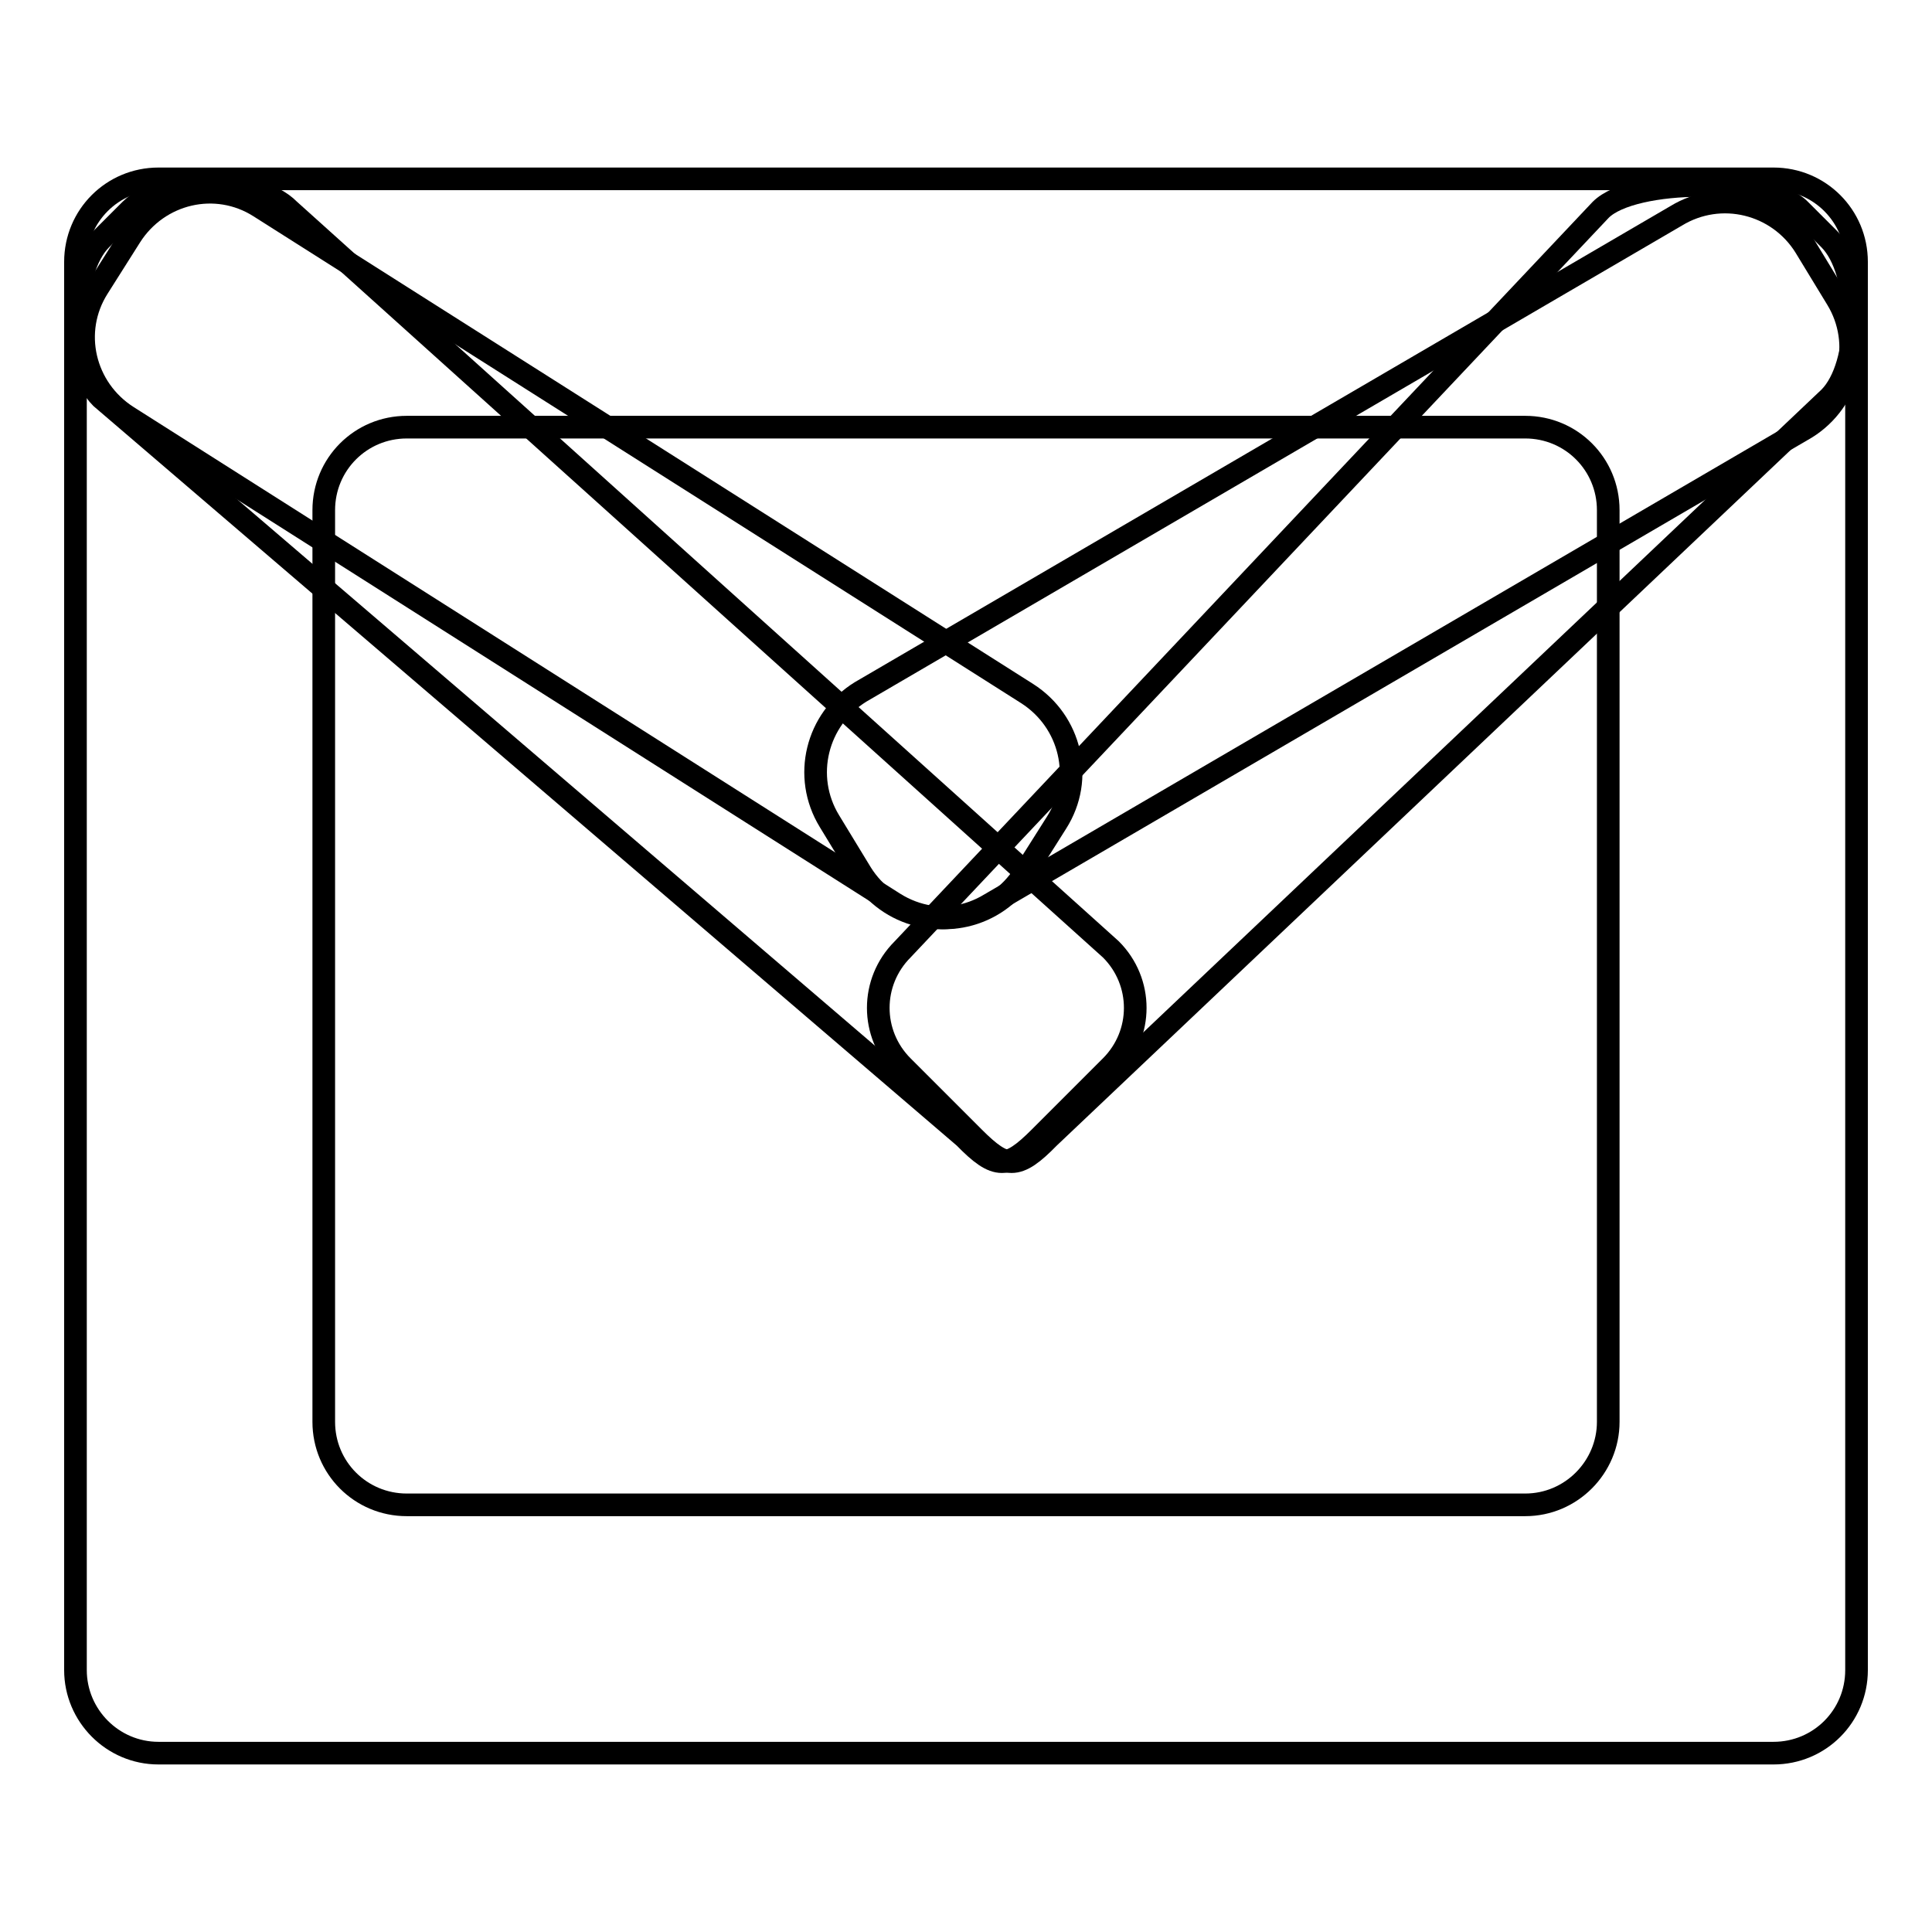 <?xml version="1.0" encoding="utf-8"?>
<!-- Svg Vector Icons : http://www.onlinewebfonts.com/icon -->
<!DOCTYPE svg PUBLIC "-//W3C//DTD SVG 1.1//EN" "http://www.w3.org/Graphics/SVG/1.1/DTD/svg11.dtd">
<svg version="1.1" xmlns="http://www.w3.org/2000/svg" xmlns:xlink="http://www.w3.org/1999/xlink" x="0px" y="0px" viewBox="0 0 256 256" enable-background="new 0 0 256 256" xml:space="preserve">
<g><g><path stroke-width="3" fill-opacity="0" stroke="#000000"  d="M235,23.7H21c-6.1,0-11,4.9-11,11v186.6c0,6,4.9,11,11,11h214c6.1,0,11-4.9,11-11V34.7C246,28.6,241.1,23.7,235,23.7z M213.1,188.4c0,6-4.9,11-11,11H53.9c-6.1,0-11-4.9-11-11V67.6c0-6.1,4.9-11,11-11h148.2c6.1,0,11,4.9,11,11V188.4L213.1,188.4z"/><path stroke-width="3" fill-opacity="0" stroke="#000000"  d="M38.3,27.8l108.9,98c4.3,4.3,4.3,11.2,0,15.5l-9.4,9.4c-4.3,4.3-5.8,4.3-10,0l-114.4-98c-4.3-4.3-4.3-16.7,0-21l3.9-3.9C21.6,23.5,34.1,23.5,38.3,27.8z"/><path stroke-width="3" fill-opacity="0" stroke="#000000"  d="M212.1,27.8l-92.5,98c-4.3,4.3-4.3,11.2,0,15.5l9.4,9.4c4.3,4.3,5.8,4.3,10,0l103.4-98c4.3-4.3,4.3-16.7,0-21l-3.9-3.9C234.3,23.5,216.4,23.5,212.1,27.8z"/><path stroke-width="3" fill-opacity="0" stroke="#000000"  d="M136.1,91.9c5.8,3.7,7.6,11.3,3.9,17.1l-4.3,6.8c-3.7,5.8-11.3,7.6-17.2,3.9L16.9,55.2c-5.8-3.7-7.6-11.3-3.9-17.1l4.3-6.8c3.7-5.8,11.3-7.6,17.1-3.9L136.1,91.9z"/><path stroke-width="3" fill-opacity="0" stroke="#000000"  d="M131.2,119.8c-5.9,3.6-13.5,1.7-17.1-4.1l-4.2-6.9c-3.6-5.9-1.7-13.5,4.1-17.1l108.1-63.1c5.9-3.6,13.5-1.7,17.1,4.1l4.2,6.9c3.6,5.9,1.7,13.5-4.1,17.1L131.2,119.8z"/></g></g>
</svg>